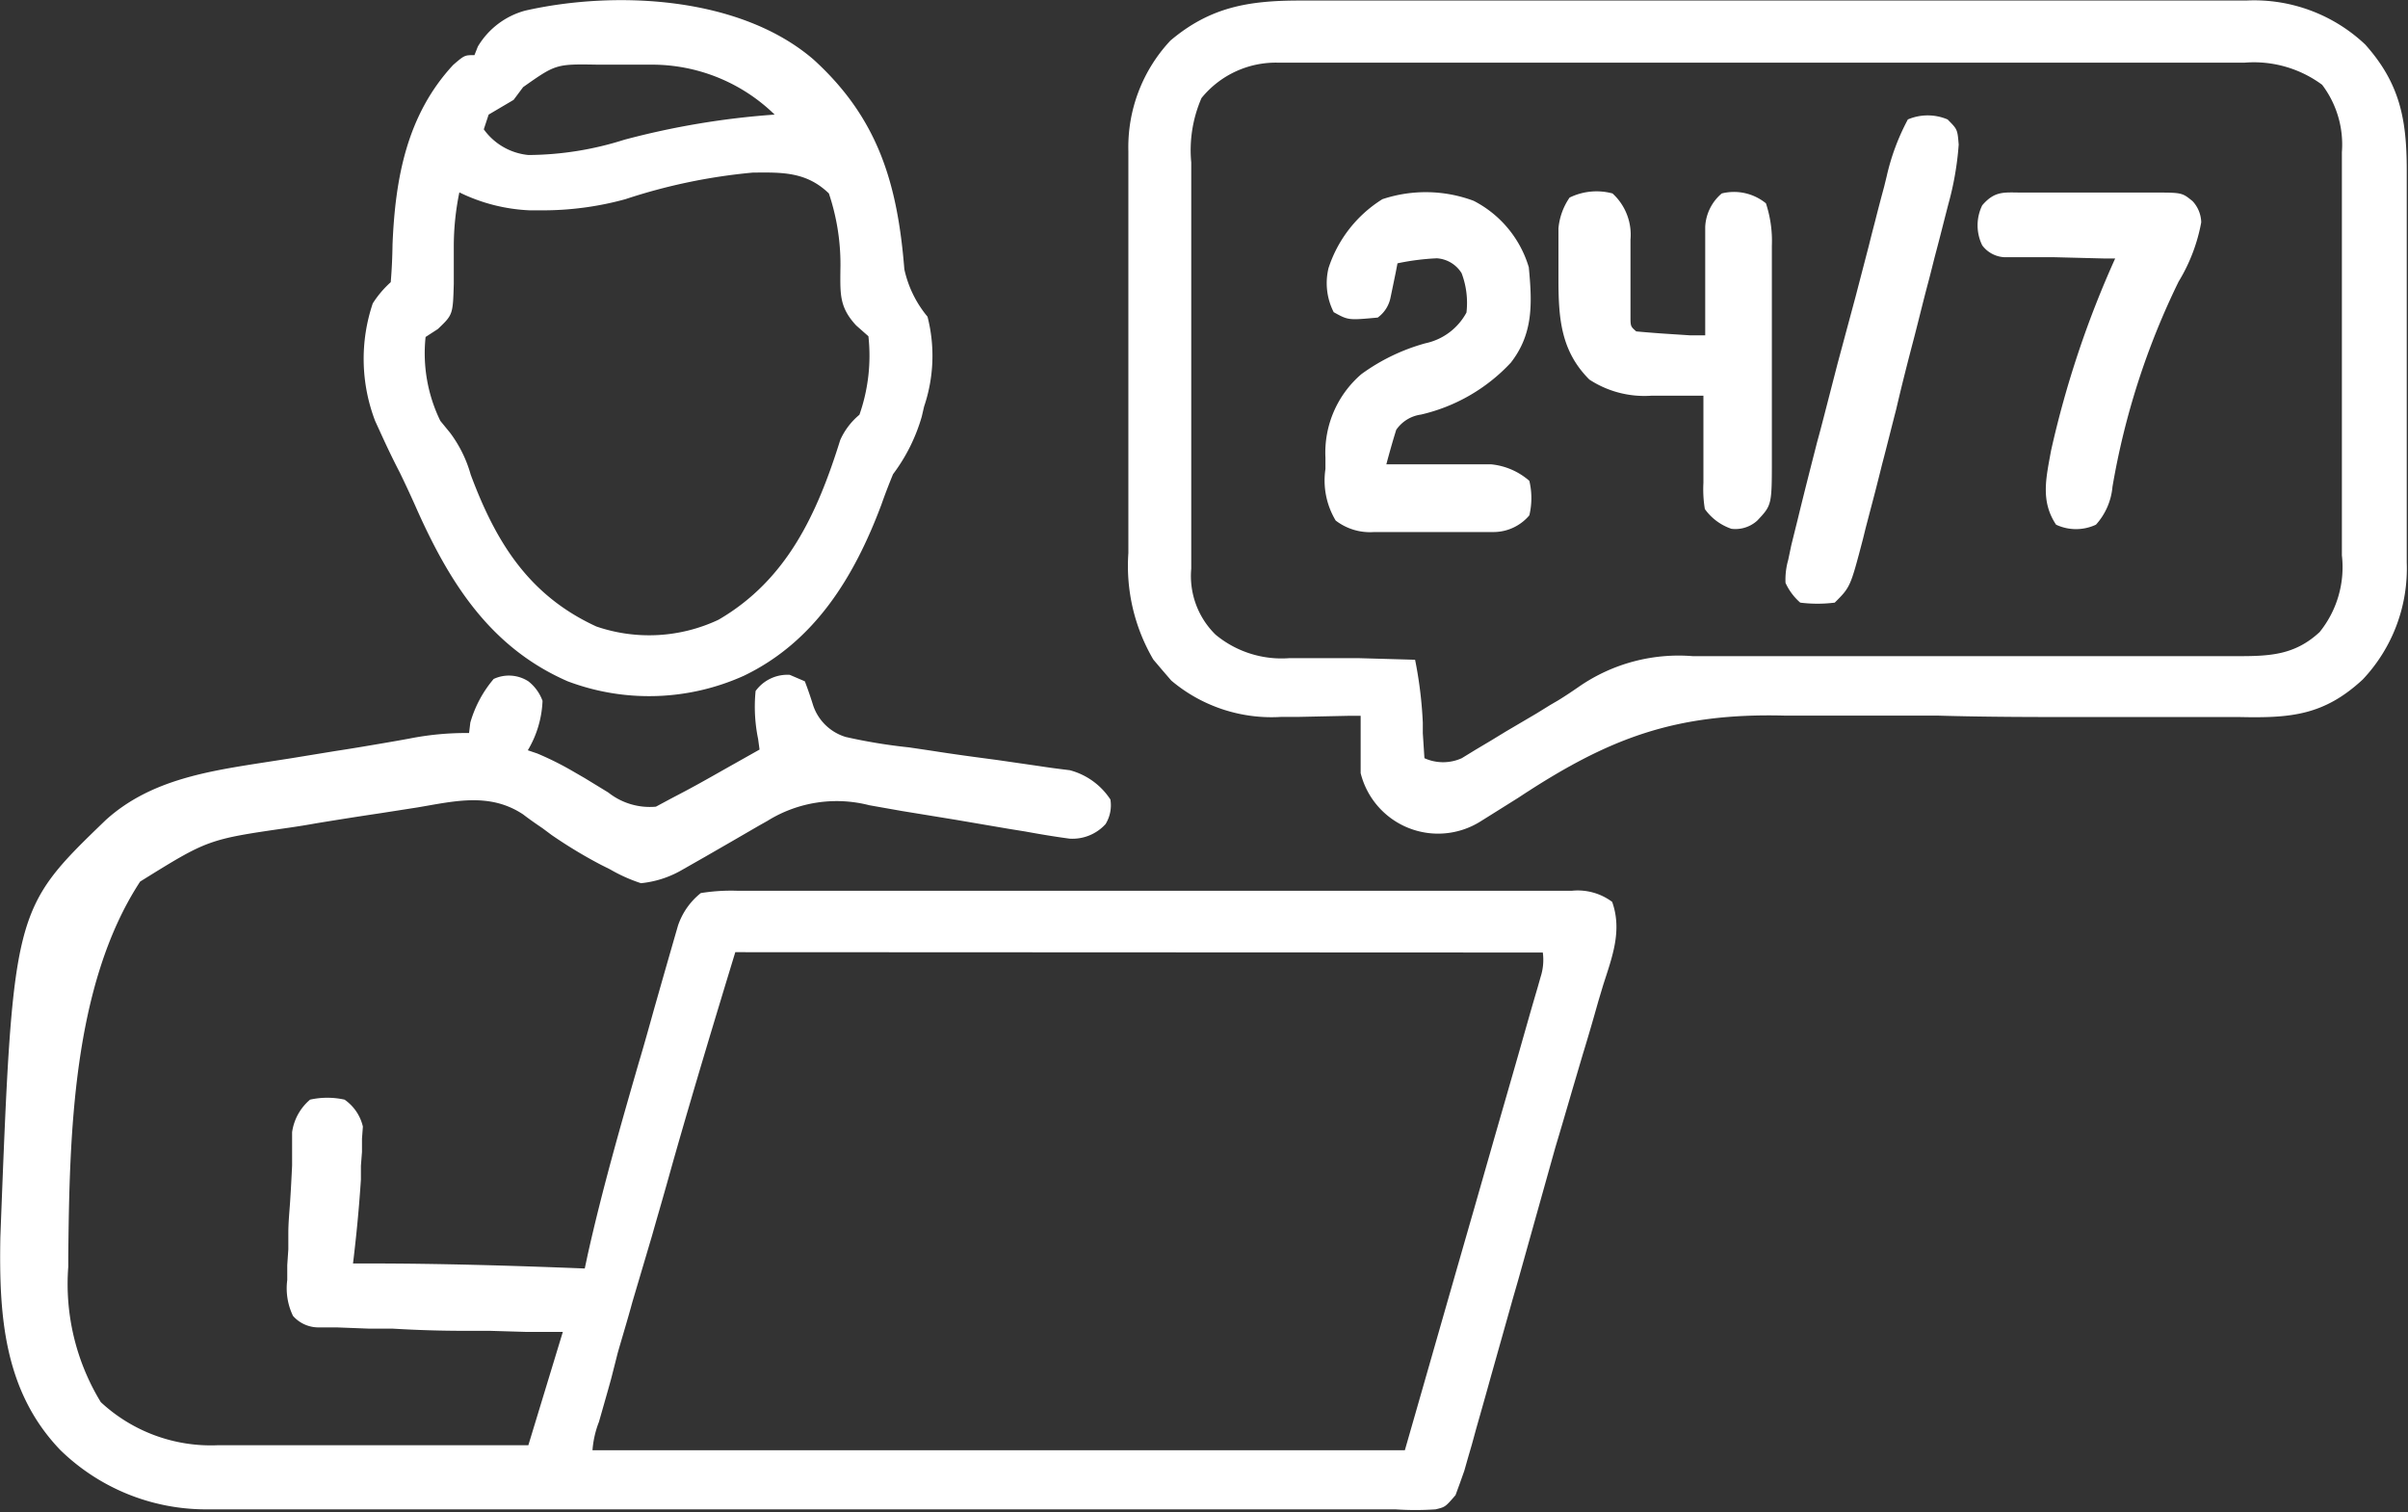 <svg id="Layer_1" data-name="Layer 1" xmlns="http://www.w3.org/2000/svg" viewBox="0 0 134.04 84.2"><rect x="0" y="0" width="134.04" height="84.2" fill="#333333" stroke="none"/><defs><style>.cls-1{fill:#fff;}</style></defs><path class="cls-1" d="M56.21,91.21A2.42,2.42,0,0,1,57,92.3a5.8,5.8,0,0,1-.82,2.75l.53.18a17.25,17.25,0,0,1,2,1l.64.37,1.31.8a3.72,3.72,0,0,0,2.65.79l.82-.44.59-.31c.67-.35,1.33-.72,2-1.1l.69-.39,1.67-.94L69,94.42a8.85,8.85,0,0,1-.14-2.67,2.19,2.19,0,0,1,1.9-.9l.84.36c.17.44.32.88.46,1.33a2.75,2.75,0,0,0,1.82,1.77,30.2,30.2,0,0,0,3.53.58l1.28.19c1.2.19,2.4.35,3.61.51l2.35.34c.57.09,1.13.16,1.7.23a3.88,3.88,0,0,1,2.26,1.63,2,2,0,0,1-.27,1.37,2.49,2.49,0,0,1-2,.81c-.83-.11-1.66-.25-2.48-.4l-.93-.15L80,98.92,77,98.43l-1.81-.32a7.29,7.29,0,0,0-5.67.87l-.48.27-1.5.87-1.51.87-1.37.78a5.66,5.66,0,0,1-2.18.68,8.92,8.92,0,0,1-1.72-.77l-.5-.25a26.41,26.41,0,0,1-2.75-1.66L57,99.39c-.37-.25-.73-.5-1.08-.77-1.86-1.23-3.8-.74-5.87-.39L48,98.55q-1.81.27-3.63.57c-.49.09-1,.17-1.48.24-4.51.65-4.51.65-8.29,3-3.78,5.79-3.93,14.18-4,20.89v.56a12.63,12.63,0,0,0,1.81,7.53,9,9,0,0,0,6.51,2.4H56.21l1.92-6.31-2.07,0-2-.06-1.38,0q-2,0-4-.12l-1.3,0-1.83-.07-1.06,0a1.89,1.89,0,0,1-1.38-.64,3.53,3.53,0,0,1-.32-2l0-.83.06-.88,0-.9c0-.58.06-1.17.1-1.76s.08-1.37.11-2l0-1,0-.86a2.9,2.9,0,0,1,1-1.81,4.44,4.44,0,0,1,1.92,0A2.52,2.52,0,0,1,47,116l-.05.67,0,.74-.06.77,0,.76c-.1,1.56-.25,3.12-.44,4.68h.8c4,0,8.07.12,12.1.28l.16-.75c.8-3.59,1.81-7.12,2.83-10.65.3-1,.6-2.08.89-3.12l.57-2,.27-.94.25-.87.22-.76A3.9,3.9,0,0,1,65.81,103a10.55,10.55,0,0,1,2-.13h46.5a3.2,3.2,0,0,1,2.23.62c.57,1.6,0,3.07-.5,4.63l-.27.9c-.28,1-.57,2-.86,2.94-.2.68-.4,1.36-.59,2-.31,1.06-.62,2.13-.94,3.19q-1,3.57-2,7.14c-.15.54-.31,1.07-.46,1.61l-1.16,4.12c-.26.94-.53,1.89-.8,2.84l-.23.84-.23.79-.19.67-.23.65-.26.71c-.57.66-.57.66-1.11.79-.75.05-1.49.05-2.24,0h-17l-10.63,0H66.56c-3.73,0-7.47,0-11.21,0H38.16a11.62,11.62,0,0,1-8-3.3c-3.16-3.29-3.42-7.53-3.34-11.86.7-18.23.7-18.23,5.86-23.21,2.51-2.28,5.8-2.74,9-3.24l1.29-.2,2.51-.41c.93-.14,1.86-.3,2.8-.46l.69-.12.61-.11a16.19,16.19,0,0,1,3.33-.31l.07-.58a6.51,6.51,0,0,1,1.3-2.43A2,2,0,0,1,56.21,91.21Zm11.52,15.08c-1.17,3.84-2.33,7.68-3.43,11.54l-.39,1.39c-.28,1-.55,1.91-.82,2.87L62,125.77c-.27,1-.55,1.9-.82,2.85L60.83,130c-.17.62-.35,1.25-.53,1.88l-.16.56a5.49,5.49,0,0,0-.36,1.58H105c1.27-4.42,2.53-8.84,3.84-13.39l1.21-4.23.72-2.5.48-1.67.72-2.53.22-.76.2-.68.17-.6a3.1,3.1,0,0,0,.12-1.35Z" transform="translate(-26.8 -53.28)"/><path class="cls-1" d="M99.15,53.31h52.68a9,9,0,0,1,6.63,2.45c1.94,2.17,2.31,4.19,2.31,7v.77c0,.83,0,1.67,0,2.5v5.42c0,1.56,0,3.12,0,4.68v3.61c0,.57,0,1.15,0,1.73,0,.8,0,1.61,0,2.42v.71a9,9,0,0,1-2.45,6.51c-2.16,2-4,2.15-6.84,2.09h-1l-2.23,0q-1.77,0-3.54,0h-1.83c-2.75,0-5.49,0-8.23-.08-1.86,0-3.71,0-5.56,0-1,0-2,0-2.93,0-6.13-.16-9.83,1.26-14.84,4.57l-1.5.94-.64.4a4.44,4.44,0,0,1-6.64-2.71c0-.52,0-1,0-1.56V93.13l-.61,0-2.78.06-1,0A8.65,8.65,0,0,1,92,91.17l-.5-.58L91,90a10.31,10.31,0,0,1-1.39-5.93V80.73c0-.6,0-1.2,0-1.8V75.18c0-1.6,0-3.2,0-4.8V64.9c0-.82,0-1.65,0-2.48V61.7a8.68,8.68,0,0,1,2.34-6.16C94.14,53.69,96.25,53.31,99.15,53.31Zm-5.47,5.43a7.28,7.28,0,0,0-.57,3.58v.79c0,.87,0,1.74,0,2.6v5.6c0,1.62,0,3.24,0,4.86v5.52c0,.84,0,1.67,0,2.5v.75a4.57,4.57,0,0,0,1.35,3.67,5.75,5.75,0,0,0,4.12,1.31l.6,0,1.91,0,1.3,0,3.18.09a23.05,23.05,0,0,1,.43,3.51l0,.58.09,1.39a2.52,2.52,0,0,0,2.08,0l.75-.46.84-.5.87-.53,1.7-1,.76-.47.43-.25c.41-.25.81-.52,1.2-.79a9.75,9.75,0,0,1,6.31-1.68h3.36c1.2,0,2.41,0,3.62,0h5.72c3.42,0,6.83,0,10.25,0h7.35c1.81,0,3.2-.05,4.59-1.34a5.75,5.75,0,0,0,1.24-4.27v-.79c0-.86,0-1.72,0-2.58v-.89c0-1.56,0-3.11,0-4.67s0-3.21,0-4.81c0-1.24,0-2.47,0-3.71,0-.59,0-1.18,0-1.77,0-.83,0-1.66,0-2.49v-.74A5.51,5.51,0,0,0,156.06,58a6.39,6.39,0,0,0-4.33-1.23h-4.79q-2.31,0-4.62,0h-4.83c-2.71,0-5.41,0-8.12,0H120c-2.68,0-5.37,0-8,0h-4.82c-1.5,0-3,0-4.52,0H98A5.33,5.33,0,0,0,93.68,58.74Z" transform="translate(-26.8 -53.28)"/><path class="cls-1" d="M72.08,56.59c3.61,3.28,4.68,6.93,5.06,11.68a6.16,6.16,0,0,0,1.29,2.64,8.79,8.79,0,0,1-.19,5l-.13.56a9.87,9.87,0,0,1-1.6,3.21c-.23.56-.45,1.13-.65,1.7-1.5,4-3.7,7.62-7.65,9.52a12.83,12.83,0,0,1-9.81.31c-4.26-1.86-6.52-5.4-8.35-9.47q-.48-1.09-1-2.16c-.39-.75-.75-1.51-1.1-2.28l-.27-.59a9.67,9.67,0,0,1-.13-6.54,5.68,5.68,0,0,1,1-1.18c.06-.71.09-1.39.1-2.1.15-3.67.79-7.21,3.38-10,.63-.54.63-.54,1.18-.54l.19-.48a4.4,4.4,0,0,1,2.64-2C61.1,52.73,68,53.08,72.08,56.59ZM55.92,58.13l-.53.71L54,59.66l-.27.82a3.46,3.46,0,0,0,2.49,1.43,17.89,17.89,0,0,0,5.33-.85,44.62,44.62,0,0,1,8.37-1.4A9.78,9.78,0,0,0,63,56.88q-1.1,0-2.19,0h-.71C57.75,56.84,57.75,56.84,55.92,58.13Zm5.69,6.24a17.34,17.34,0,0,1-4.7.62H56.3a9.83,9.83,0,0,1-3.93-1A14.9,14.9,0,0,0,52.06,67l0,.68c0,.46,0,.93,0,1.4-.05,1.72-.05,1.72-.89,2.52l-.68.44a8.59,8.59,0,0,0,.82,4.67l.54.66A7.05,7.05,0,0,1,53,79.7c1.4,3.76,3.23,6.73,7,8.46a9.05,9.05,0,0,0,6.8-.38c3.81-2.22,5.49-5.9,6.77-10a3.89,3.89,0,0,1,1.07-1.41A9.94,9.94,0,0,0,75.14,72l-.68-.6c-.93-1-.89-1.73-.88-3.07a12.42,12.42,0,0,0-.64-4.28c-1.25-1.21-2.6-1.18-4.25-1.16A31.75,31.75,0,0,0,61.61,64.37Z" transform="translate(-26.8 -53.28)"/><path class="cls-1" d="M108.83,64.46a6.12,6.12,0,0,1,3.07,3.7c.19,2,.26,3.69-1,5.31a9.86,9.86,0,0,1-5,2.89,2,2,0,0,0-1.38.85c-.2.64-.38,1.28-.55,1.92h.58l2.63,0,.91,0h1.71a3.79,3.79,0,0,1,2.13.92,4.15,4.15,0,0,1,0,1.92,2.61,2.61,0,0,1-2,.93h-1.71c-.41,0-.83,0-1.24,0l-1.9,0h-1.79a3.14,3.14,0,0,1-2.14-.64,4.33,4.33,0,0,1-.57-2.87v-.63a5.76,5.76,0,0,1,2-4.65,11,11,0,0,1,3.57-1.72,3.39,3.39,0,0,0,2.28-1.71,4.67,4.67,0,0,0-.27-2.19,1.75,1.75,0,0,0-1.38-.83,13.53,13.53,0,0,0-2.19.28l-.1.52-.14.68-.14.67a1.81,1.81,0,0,1-.72,1.15c-1.64.15-1.64.15-2.45-.3a3.56,3.56,0,0,1-.29-2.45,7.1,7.1,0,0,1,3-3.84A7.63,7.63,0,0,1,108.83,64.46Z" transform="translate(-26.8 -53.28)"/><path class="cls-1" d="M116.56,64.05a3.11,3.11,0,0,1,1,2.57l0,.85v.88c0,.58,0,1.16,0,1.74v.77c0,.59,0,.59.32.87.65.06,1.29.11,1.94.15l1.07.07.83,0v-.61c0-.92,0-1.83,0-2.75l0-1V65.9a2.59,2.59,0,0,1,.92-1.85,2.81,2.81,0,0,1,2.46.55,6.69,6.69,0,0,1,.33,2.35v1c0,1.44,0,2.87,0,4.3l0,2.27c0,1.09,0,2.18,0,3.27l0,1c0,2.61,0,2.61-.81,3.47a1.81,1.81,0,0,1-1.44.46,3,3,0,0,1-1.48-1.1,6.69,6.69,0,0,1-.08-1.46v-.85l0-.89v-.9c0-.74,0-1.47,0-2.21l-1,0-1.27,0-.63,0a5.59,5.59,0,0,1-3.45-.9c-1.56-1.56-1.71-3.34-1.72-5.45V66a3.58,3.58,0,0,1,.62-1.72A3.42,3.42,0,0,1,116.56,64.05Z" transform="translate(-26.8 -53.28)"/><path class="cls-1" d="M135.21,59.93c.55.55.55.55.62,1.4a16.94,16.94,0,0,1-.58,3.33l-.17.66c-.18.71-.36,1.42-.55,2.13-.13.5-.25,1-.38,1.49-.27,1-.53,2.09-.8,3.13-.35,1.33-.69,2.66-1,4-.26,1-.52,2.06-.79,3.08-.12.49-.25,1-.37,1.47l-.54,2.06-.15.61c-.7,2.67-.7,2.67-1.57,3.54a7.7,7.7,0,0,1-1.92,0,3.24,3.24,0,0,1-.82-1.1,4,4,0,0,1,.15-1.28l.17-.81.23-.93.13-.52c.35-1.45.72-2.89,1.09-4.34.13-.46.25-.93.37-1.39l.75-2.91,1-3.72.75-2.88c.11-.45.23-.91.35-1.37.16-.64.33-1.28.5-1.91l.14-.57A12.53,12.53,0,0,1,133,59.93,2.82,2.82,0,0,1,135.21,59.93Z" transform="translate(-26.8 -53.28)"/><path class="cls-1" d="M139.36,64h7.31c1.59,0,1.59,0,2.18.48a1.79,1.79,0,0,1,.48,1.18,9.69,9.69,0,0,1-1.26,3.3,42,42,0,0,0-3.68,11.42,3.62,3.62,0,0,1-.92,2.11,2.61,2.61,0,0,1-2.22,0c-.88-1.32-.55-2.62-.28-4.12a55.34,55.34,0,0,1,3.57-10.7h-.62l-2.76-.07h-1l-.93,0-.85,0a1.64,1.64,0,0,1-1.24-.66,2.53,2.53,0,0,1,0-2.23C137.85,63.88,138.38,64,139.36,64Z" transform="translate(-26.8 -53.28)"/></svg>